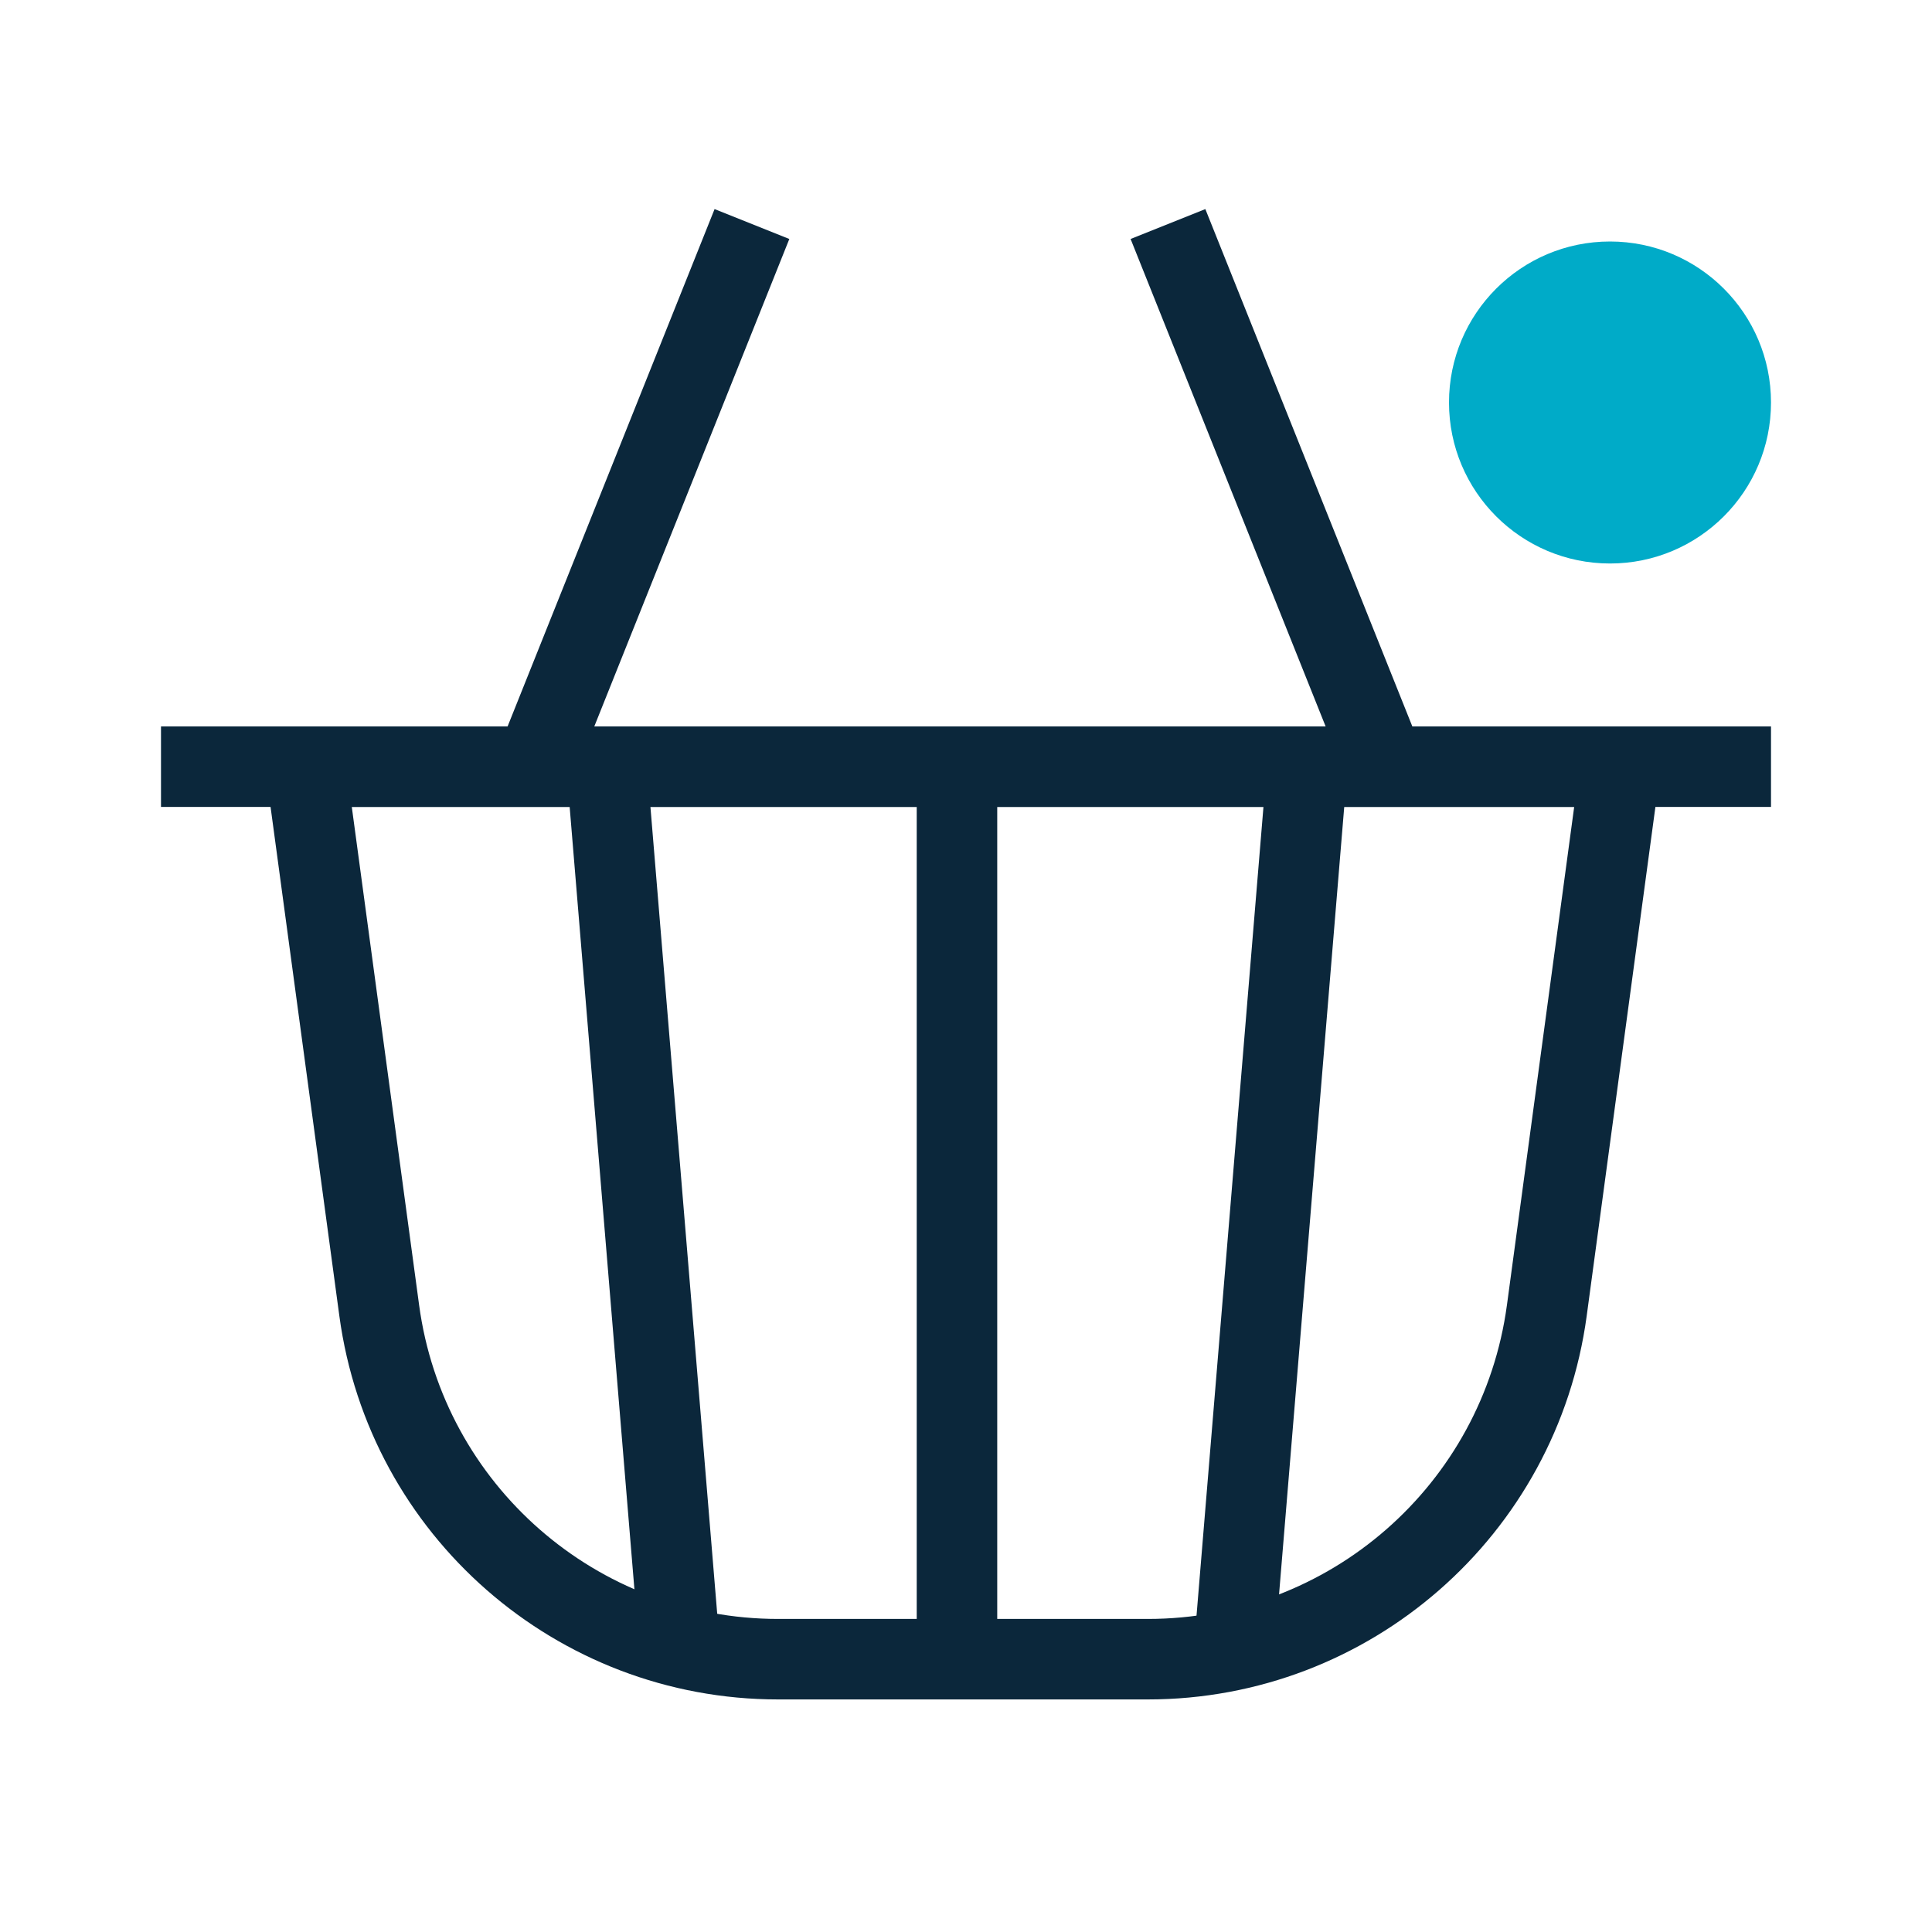 <svg width="24" height="24" viewBox="0 0 24 24" fill="none" xmlns="http://www.w3.org/2000/svg">
<path d="M11.888 9.599V20.535" stroke="#0B273B"/>
<path d="M7.543 9.599L8.442 20.46" stroke="#0B273B"/>
<path d="M16.232 9.599L15.333 20.46" stroke="#0B273B"/>
<path d="M2 9.524H22" stroke="#0B273B"/>
<path d="M9.341 2.783L6.644 9.524" stroke="#0B273B"/>
<path d="M14.509 2.783L17.206 9.524" stroke="#0B273B"/>
<path d="M3.798 9.524H20.127L19.215 16.28C18.879 18.76 16.762 20.611 14.259 20.611H9.666C7.163 20.611 5.046 18.76 4.711 16.28L3.798 9.524Z" stroke="#0B273B"/>
<circle cx="20" cy="5" r="2" fill="#00ABC8"/>
</svg>
